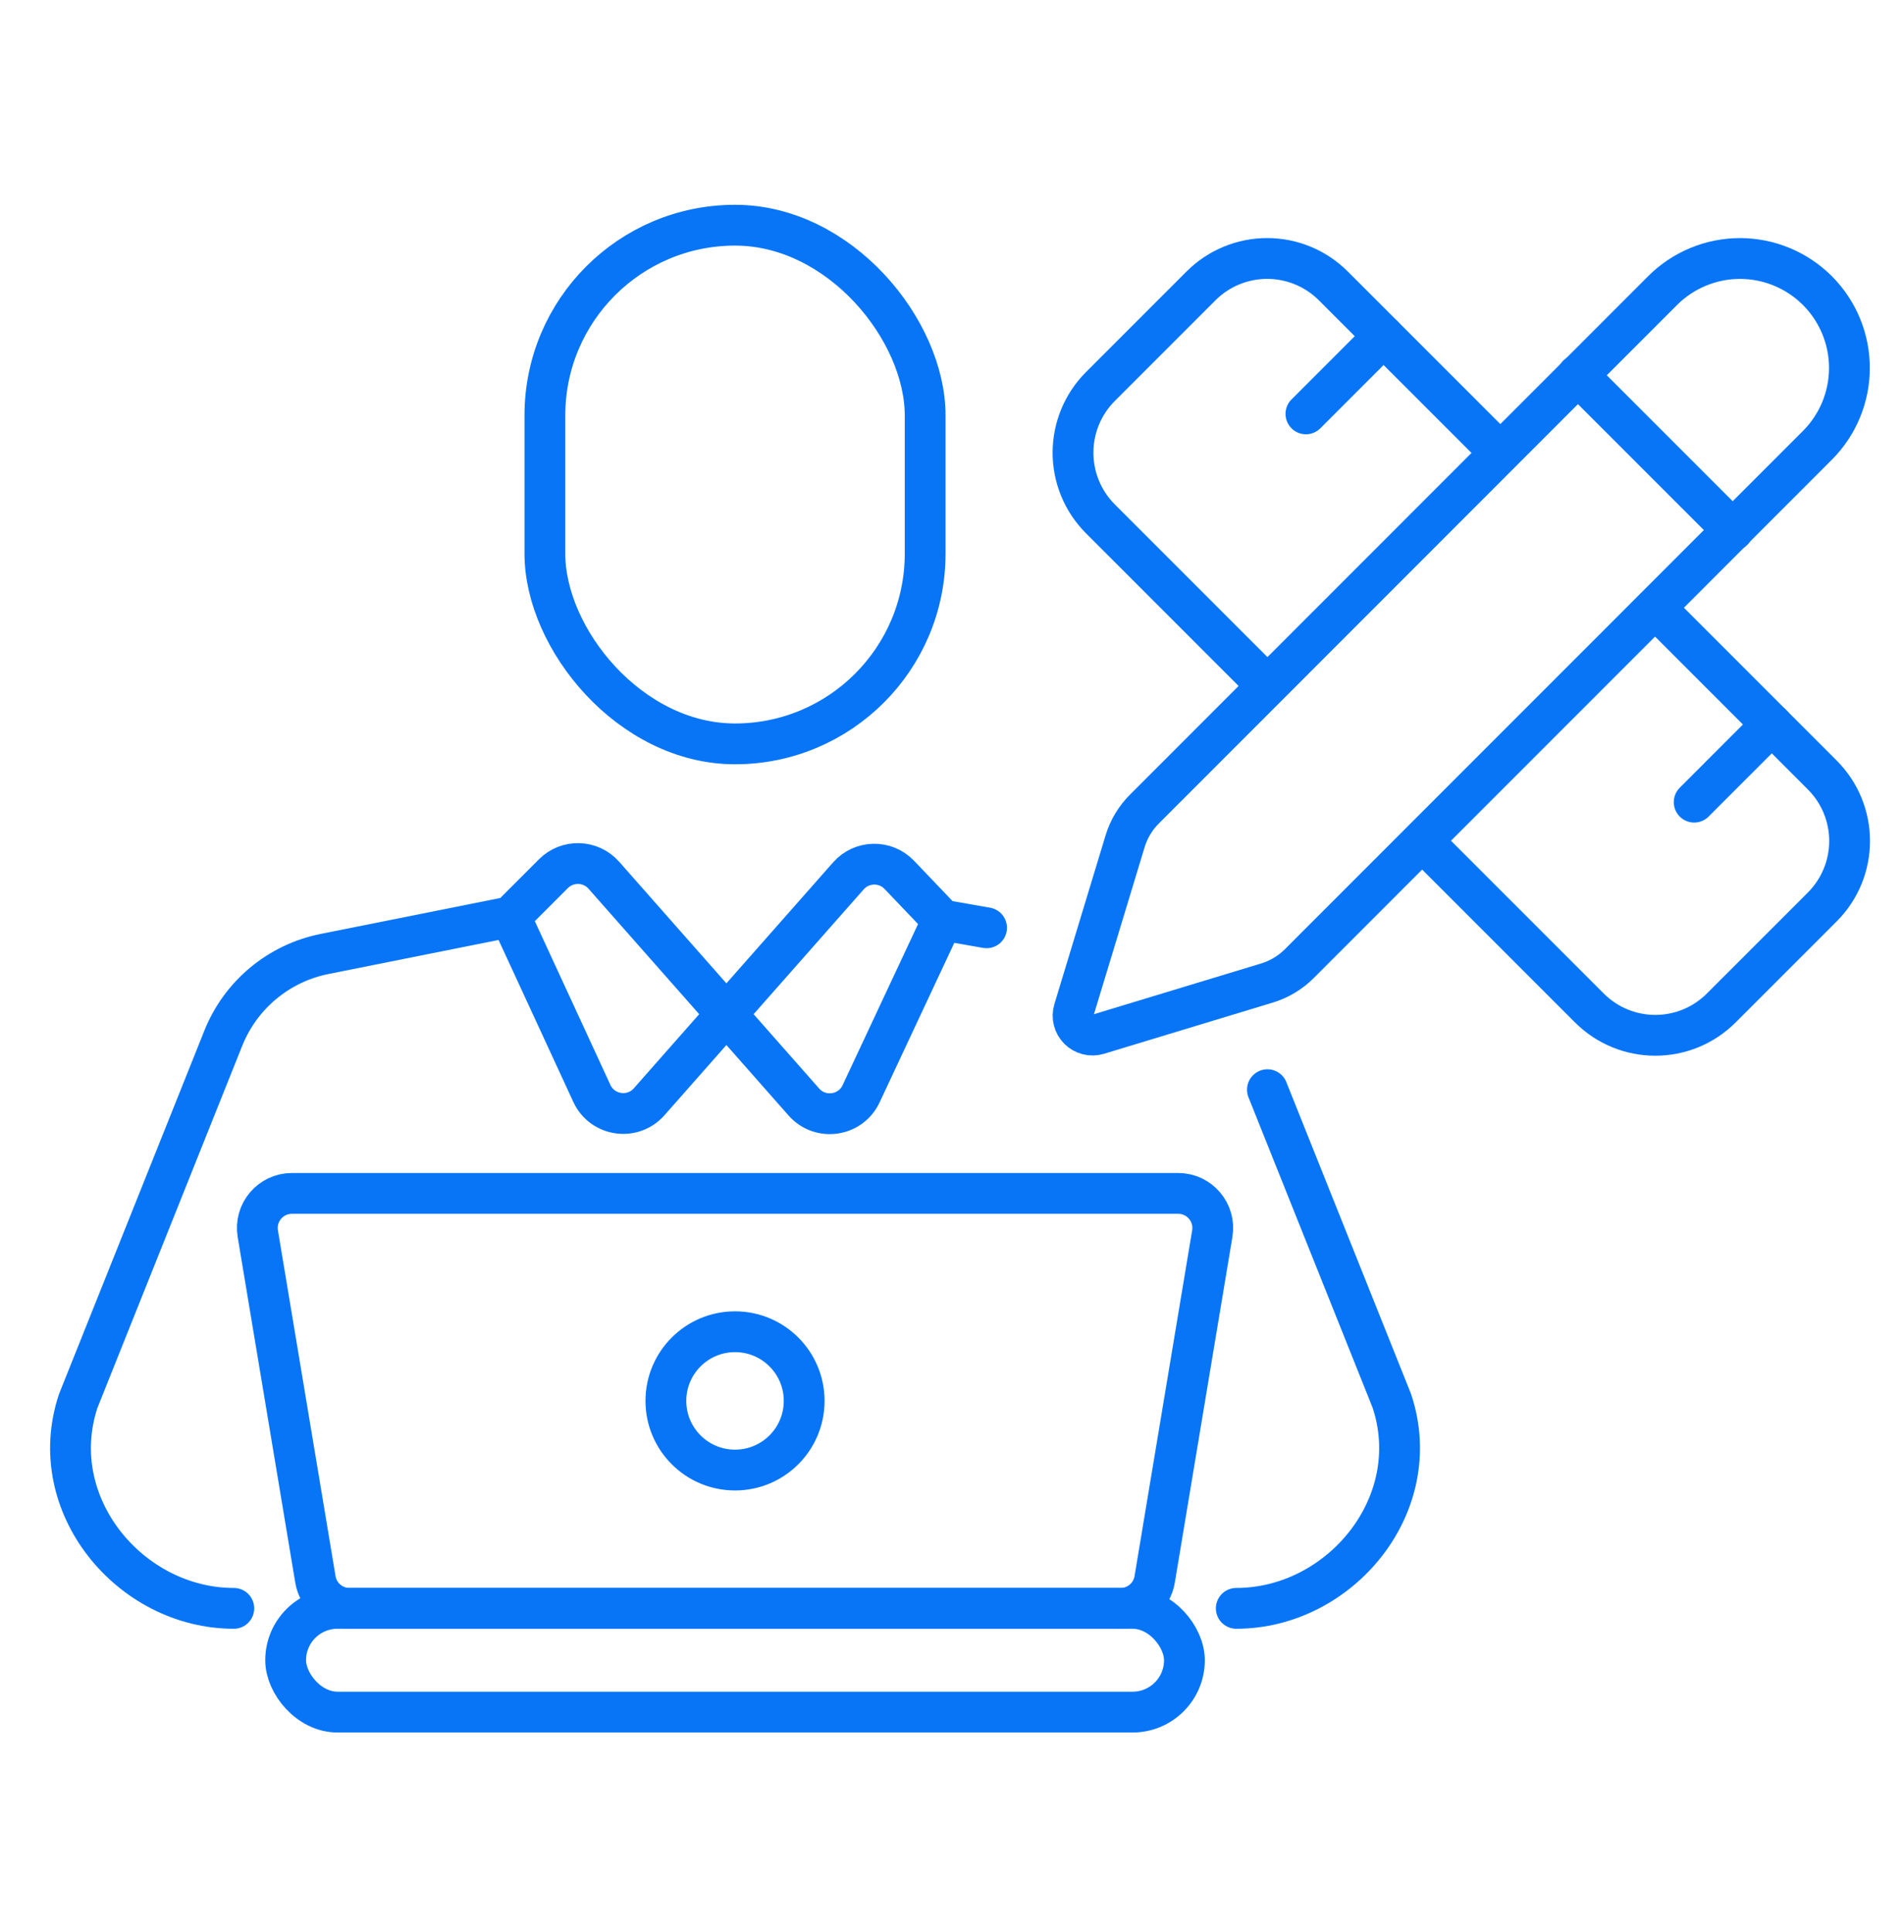 <svg width="70" height="71" viewBox="0 0 70 71" fill="none" xmlns="http://www.w3.org/2000/svg">
<rect x="20.033" y="8.277" width="13.98" height="19.063" rx="6.99" stroke="#0875F7" stroke-width="1.5"/>
<path d="M18.763 33.696L20.348 32.11C20.866 31.592 21.715 31.619 22.2 32.168L29.554 40.503C30.16 41.189 31.27 41.03 31.658 40.201L34.649 33.815M18.763 33.696L21.759 40.186C22.143 41.02 23.258 41.183 23.866 40.494L31.191 32.192C31.684 31.633 32.549 31.616 33.063 32.155L34.649 33.815M18.763 33.696L11.932 35.062C10.247 35.399 8.847 36.564 8.209 38.159L2.877 51.488C1.606 55.3 4.784 59.113 8.596 59.113M45.451 59.113C49.264 59.113 52.441 55.3 51.171 51.488L46.596 40.05M34.649 33.815L36.271 34.1" stroke="#0875F7" stroke-width="1.5" stroke-linecap="round"/>
<path d="M9.478 45.342C9.349 44.568 9.946 43.862 10.732 43.862H43.316C44.101 43.862 44.698 44.568 44.569 45.342L42.451 58.051C42.349 58.664 41.819 59.113 41.198 59.113H12.85C12.228 59.113 11.698 58.664 11.596 58.051L9.478 45.342Z" stroke="#0875F7" stroke-width="1.5"/>
<rect x="10.502" y="59.113" width="33.043" height="3.813" rx="1.906" stroke="#0875F7" stroke-width="1.5"/>
<circle cx="27.023" cy="51.488" r="2.542" stroke="#0875F7" stroke-width="1.5"/>
<path d="M48.012 15.211L50.866 12.357" stroke="#0875F7" stroke-width="1.5" stroke-linecap="round" stroke-linejoin="round"/>
<path d="M62.286 29.482L65.14 26.627" stroke="#0875F7" stroke-width="1.5" stroke-linecap="round" stroke-linejoin="round"/>
<path d="M60.857 22.346L66.994 28.483C68.335 29.824 68.335 31.993 66.994 33.335L63.283 37.045C61.941 38.387 59.772 38.387 58.431 37.045L52.294 30.909" stroke="#0875F7" stroke-width="1.5" stroke-linecap="round" stroke-linejoin="round"/>
<path d="M55.15 16.638L49.013 10.502C48.368 9.86 47.496 9.5 46.587 9.5C45.677 9.5 44.805 9.86 44.16 10.502L40.45 14.212C39.809 14.856 39.449 15.729 39.449 16.638C39.449 17.547 39.809 18.42 40.45 19.064L46.587 25.201" stroke="#0875F7" stroke-width="1.5" stroke-linecap="round" stroke-linejoin="round"/>
<path d="M66.815 16.369C67.569 15.615 67.993 14.592 67.993 13.525C67.994 12.458 67.57 11.435 66.816 10.68C66.061 9.926 65.038 9.502 63.971 9.501C62.904 9.501 61.881 9.925 61.126 10.679L42.08 29.73C41.748 30.06 41.503 30.467 41.366 30.914L39.481 37.125C39.444 37.248 39.441 37.379 39.473 37.504C39.505 37.629 39.569 37.743 39.66 37.834C39.752 37.925 39.866 37.99 39.991 38.021C40.116 38.053 40.247 38.05 40.37 38.013L46.582 36.129C47.029 35.993 47.436 35.749 47.767 35.419L66.815 16.369Z" stroke="#0875F7" stroke-width="1.5" stroke-linecap="round" stroke-linejoin="round"/>
<path d="M58.003 13.784L63.712 19.492" stroke="#0875F7" stroke-width="1.5" stroke-linecap="round" stroke-linejoin="round"/>
</svg>

